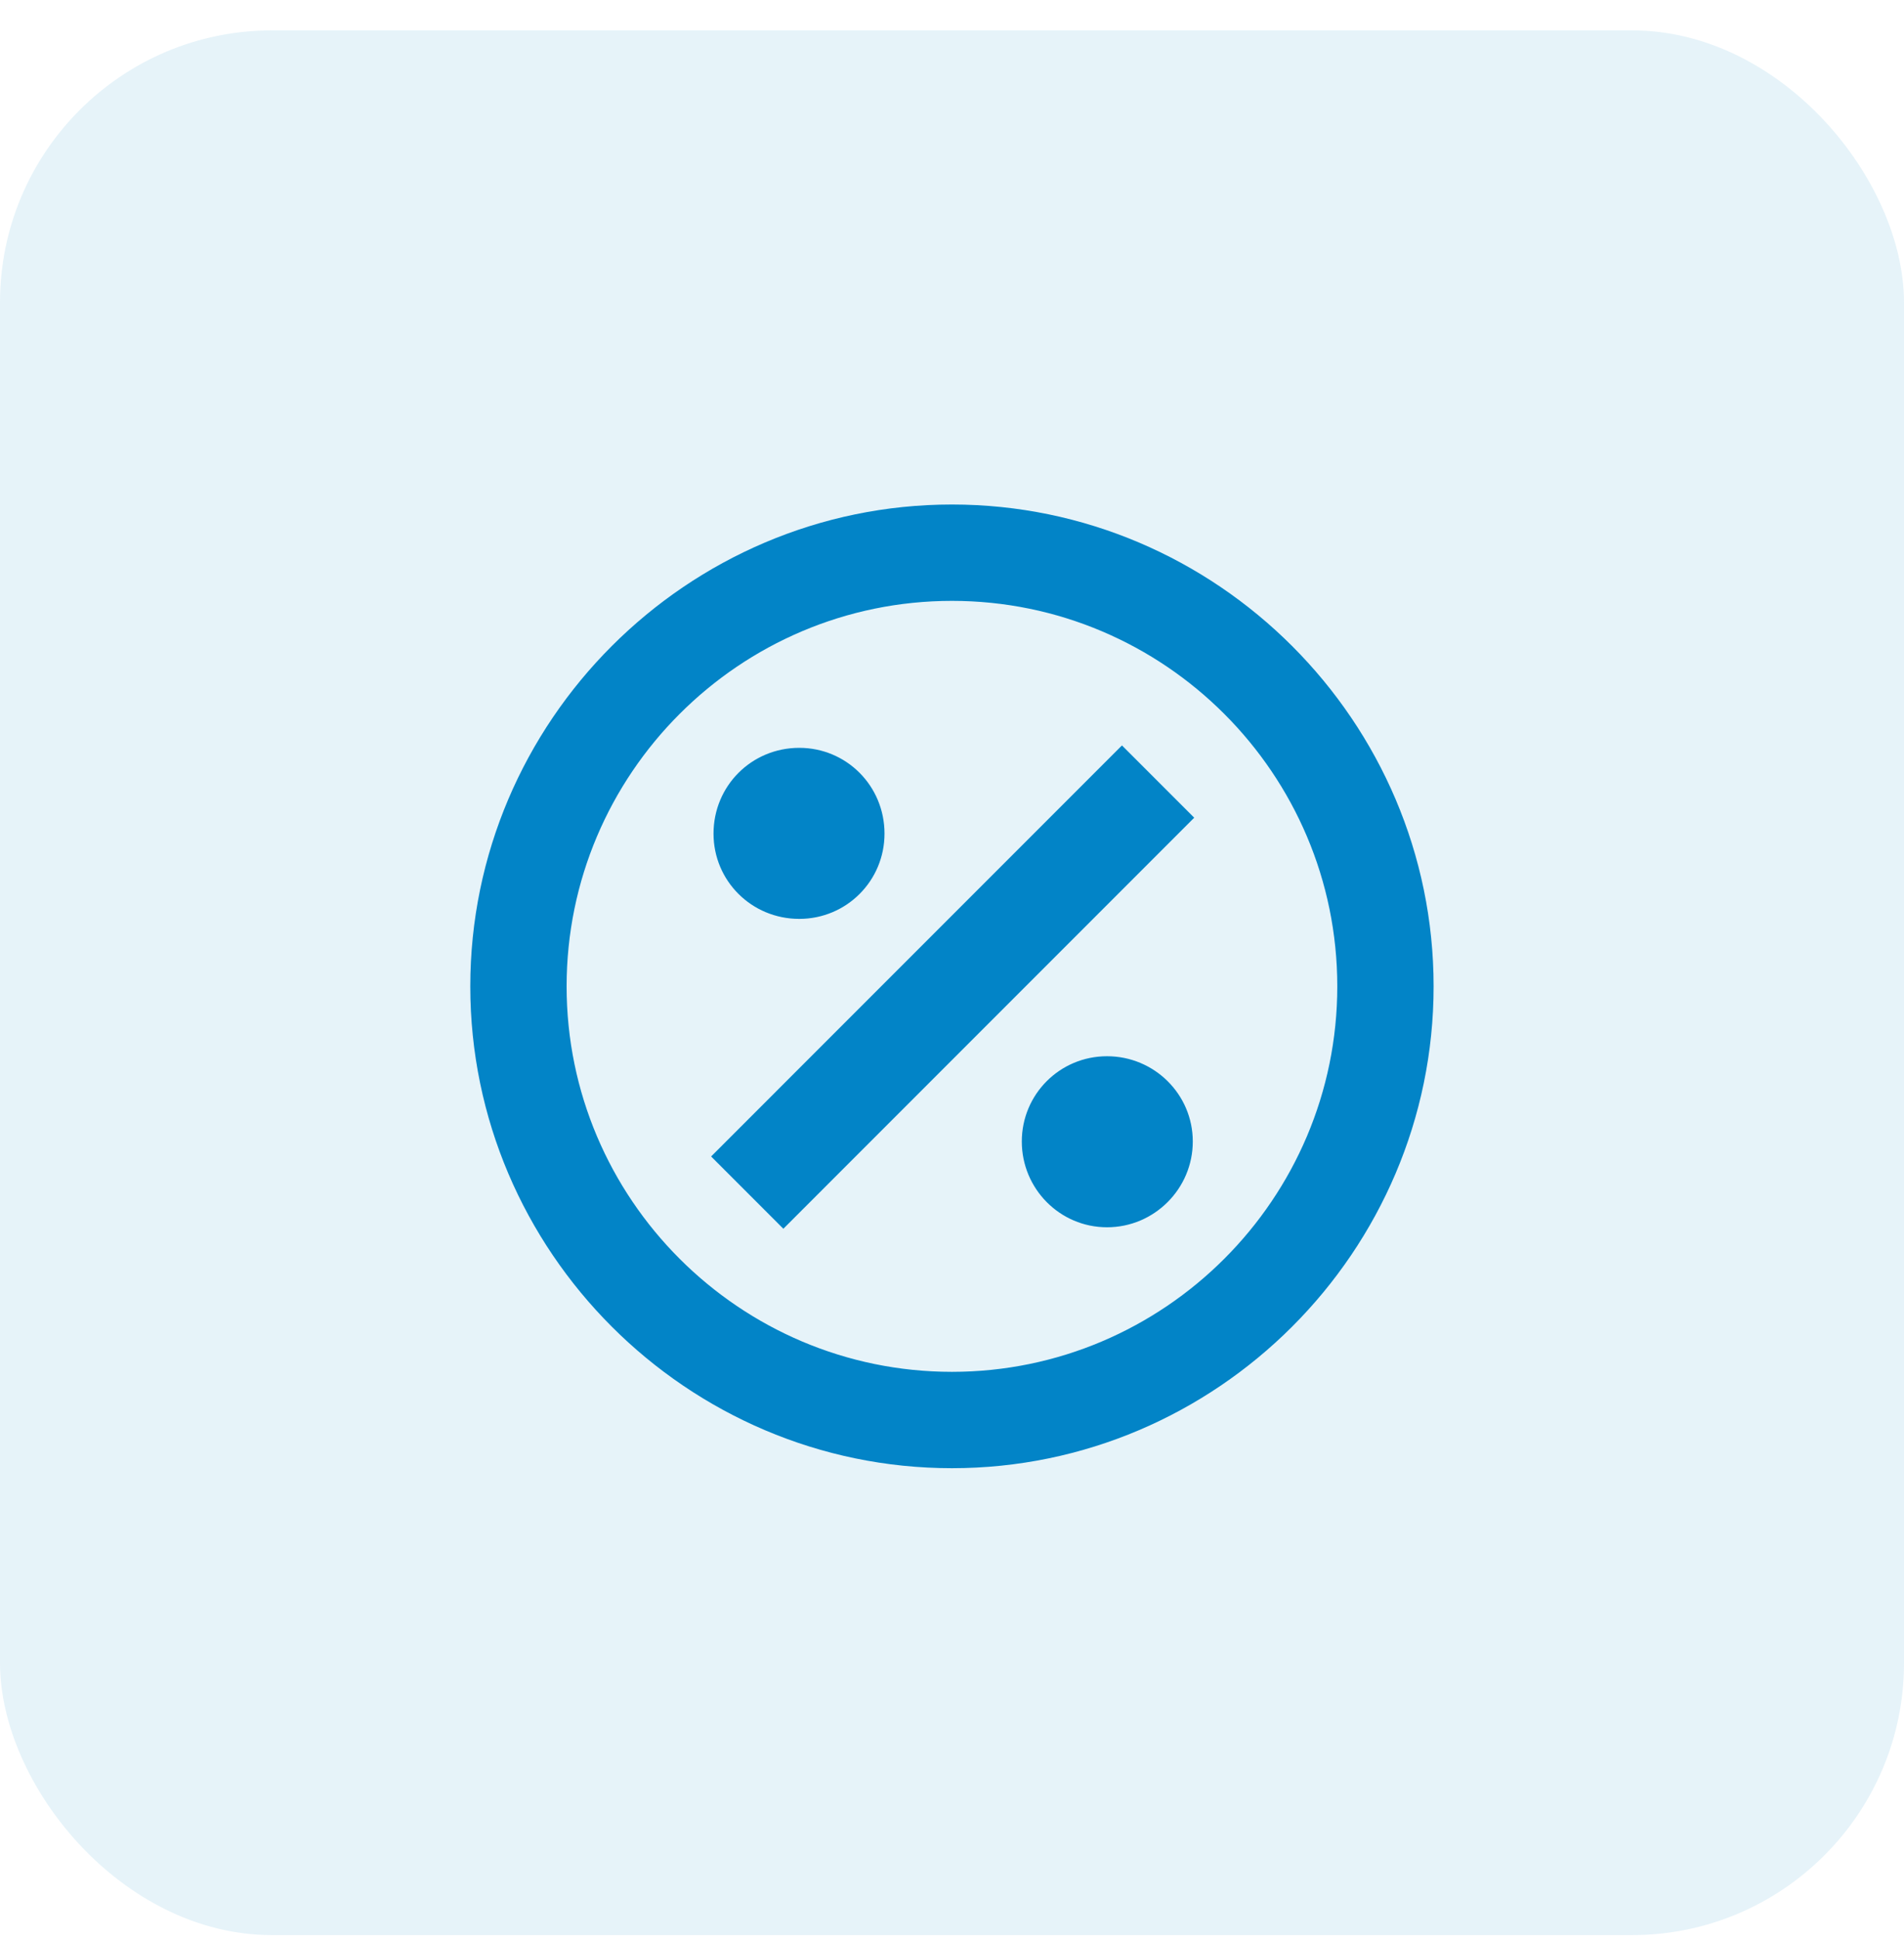 <svg width="56" height="57" viewBox="0 0 56 57" fill="none" xmlns="http://www.w3.org/2000/svg">
<rect opacity="0.1" y="0.893" width="56" height="56" rx="8" fill="#0284C7"/>
<path d="M35.082 33.561C35.082 34.95 33.949 36.083 32.56 36.083C31.172 36.083 30.053 34.95 30.053 33.561C30.053 32.173 31.172 31.054 32.56 31.054C33.949 31.054 35.082 32.173 35.082 33.561ZM23.508 27.016C24.896 27.016 26.015 25.897 26.015 24.509C26.015 23.106 24.896 21.987 23.508 21.987C22.105 21.987 20.986 23.106 20.986 24.509C20.986 25.897 22.105 27.016 23.508 27.016ZM20.915 34.001L23.04 36.126L35.124 24.041L32.999 21.916L20.915 34.001ZM42.165 29C42.165 36.791 35.79 43.166 27.999 43.166C20.207 43.166 13.832 36.791 13.832 29C13.832 21.208 20.207 14.833 27.999 14.833C35.79 14.833 42.165 21.208 42.165 29ZM39.332 29C39.332 22.752 34.246 17.666 27.999 17.666C21.751 17.666 16.665 22.752 16.665 29C16.665 35.247 21.751 40.333 27.999 40.333C34.246 40.333 39.332 35.247 39.332 29Z" fill="#0284C7"/>
</svg>
